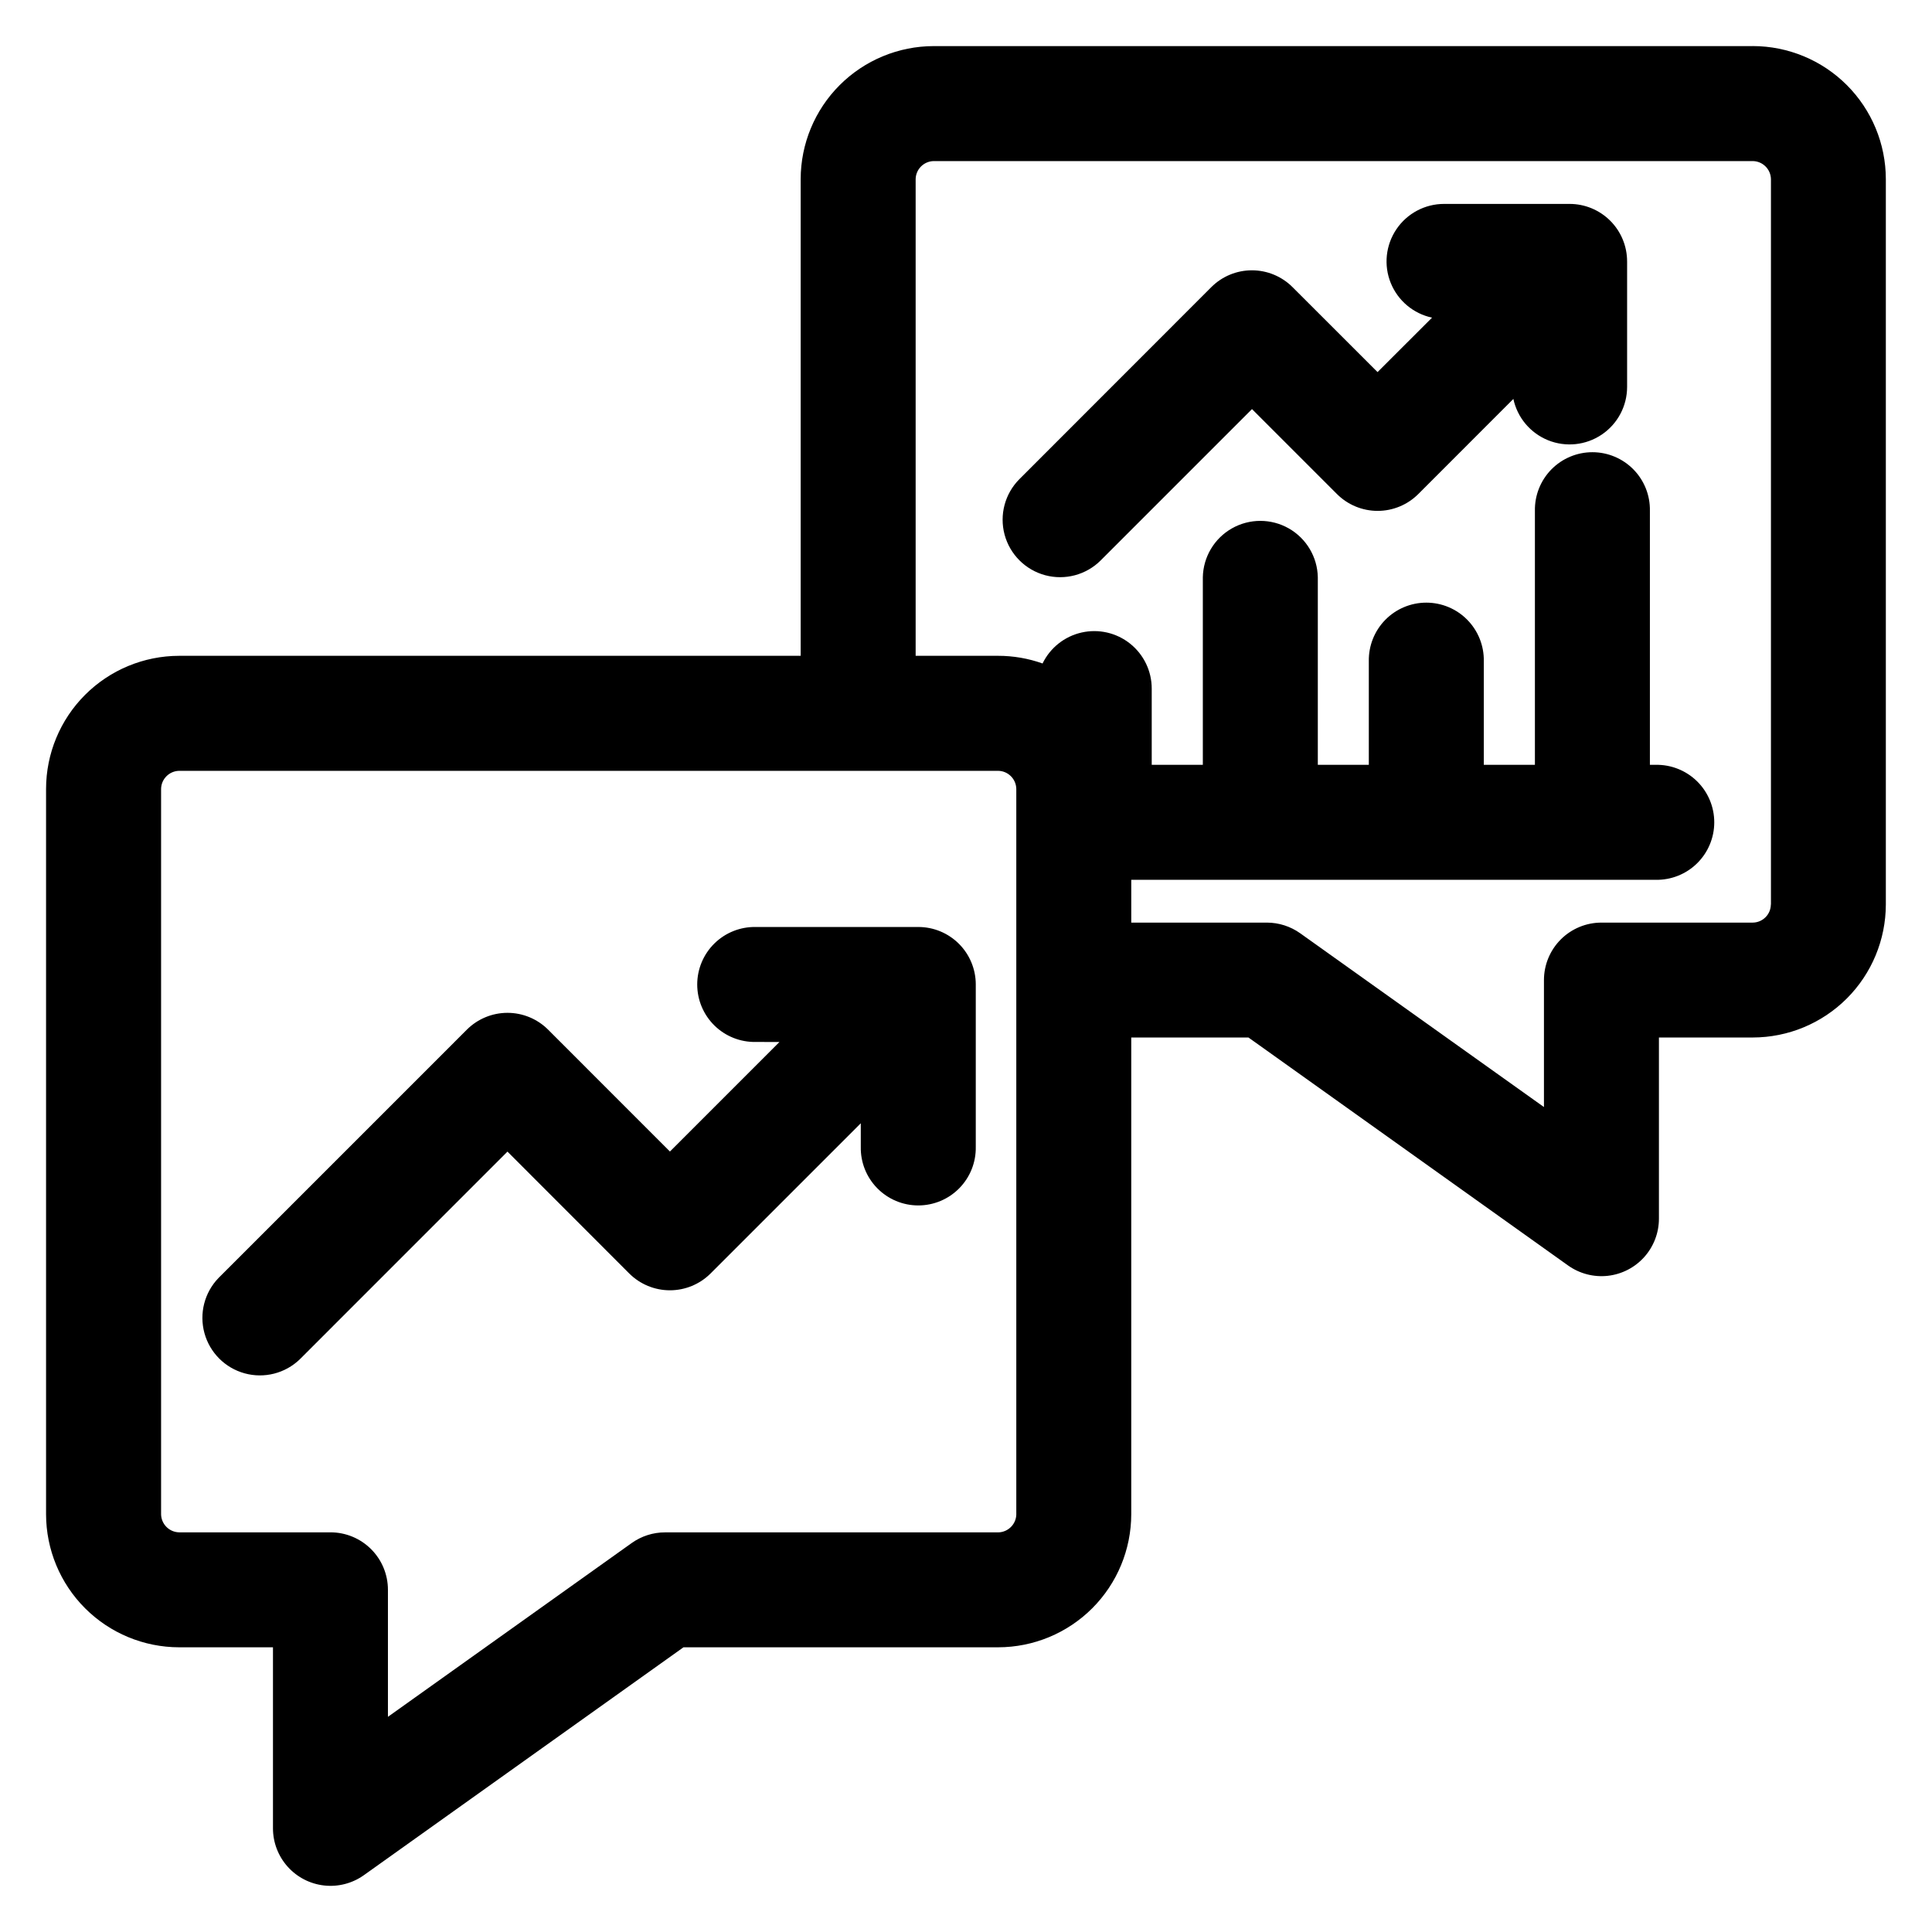 <?xml version="1.0" encoding="UTF-8"?>
<!-- Uploaded to: ICON Repo, www.iconrepo.com, Generator: ICON Repo Mixer Tools -->
<svg fill="#000000" width="800px" height="800px" version="1.1" viewBox="144 144 512 512" xmlns="http://www.w3.org/2000/svg">
 <path d="m575.2 213.28v33.285-0.004c-0.008 5.062-2.527 9.789-6.727 12.617-4.195 2.828-9.523 3.387-14.219 1.492-4.691-1.898-8.137-6-9.195-10.949l-25.195 25.207c-2.859 2.856-6.734 4.461-10.777 4.461-4.043 0-7.918-1.605-10.777-4.461l-22.516-22.516-40.09 40.09h0.004c-3.848 3.848-9.457 5.348-14.715 3.941-5.254-1.41-9.359-5.516-10.77-10.77-1.406-5.258 0.098-10.863 3.945-14.711l50.836-50.863c2.856-2.859 6.727-4.465 10.77-4.465 4.039 0 7.914 1.605 10.77 4.465l22.523 22.508 14.441-14.426c-4.949-1.059-9.051-4.504-10.949-9.199-1.895-4.691-1.336-10.02 1.496-14.219 2.828-4.199 7.555-6.719 12.617-6.723h33.297c4.039 0 7.914 1.609 10.77 4.465 2.856 2.859 4.461 6.731 4.461 10.773zm-172.61 191.59v43.059-0.004c0.078 4.094-1.496 8.043-4.359 10.961-2.867 2.922-6.785 4.566-10.879 4.566-4.09 0-8.008-1.645-10.875-4.566-2.867-2.918-4.438-6.867-4.359-10.961v-6.25l-39.805 39.805c-2.863 2.856-6.738 4.461-10.781 4.461-4.039 0-7.914-1.605-10.777-4.461l-32.27-32.293-55.039 55.047c-3.875 3.731-9.426 5.141-14.609 3.715-5.188-1.426-9.234-5.477-10.656-10.664-1.422-5.184-0.008-10.734 3.727-14.605l65.809-65.809c2.859-2.856 6.734-4.461 10.773-4.461 4.039 0 7.914 1.605 10.77 4.461l32.281 32.293 29.027-29.031-6.273-0.004c-4.09 0.078-8.039-1.492-10.961-4.359-2.918-2.863-4.562-6.785-4.562-10.875 0-4.09 1.645-8.012 4.562-10.875 2.922-2.867 6.871-4.438 10.961-4.359h43.059c4.035-0.004 7.91 1.598 10.766 4.449 2.859 2.852 4.465 6.723 4.473 10.762zm210.73-21.184v-192.21c-0.047-2.621-2.16-4.738-4.785-4.789h-217.09c-2.629 0.047-4.746 2.164-4.789 4.789v126.32h21.875c4.008 0 7.984 0.688 11.758 2.031 2.023-4.164 5.828-7.184 10.344-8.203 4.516-1.023 9.25 0.066 12.867 2.957 3.617 2.891 5.719 7.269 5.719 11.898v20.207h13.543v-49.699c0.102-5.375 3.027-10.297 7.699-12.957 4.676-2.656 10.402-2.656 15.074 0 4.672 2.66 7.598 7.582 7.699 12.957v49.699h13.516v-27.453c-0.074-4.09 1.496-8.043 4.359-10.961 2.867-2.922 6.785-4.566 10.879-4.566 4.09 0 8.012 1.645 10.875 4.566 2.867 2.918 4.438 6.871 4.359 10.961v27.453h13.543v-67.32c-0.074-4.09 1.496-8.039 4.359-10.961 2.867-2.918 6.785-4.566 10.879-4.566 4.09 0 8.012 1.648 10.875 4.566 2.867 2.922 4.438 6.871 4.359 10.961v67.32h1.535c4.09-0.078 8.039 1.496 10.961 4.359 2.918 2.867 4.562 6.785 4.562 10.879 0 4.09-1.645 8.008-4.562 10.875-2.922 2.867-6.871 4.438-10.961 4.359h-138.98v11.34h35.926c3.172 0 6.266 0.992 8.852 2.832l64.59 46.047v-33.641c0-4.043 1.605-7.918 4.461-10.777 2.856-2.856 6.731-4.461 10.773-4.461h40.113c2.633-0.031 4.758-2.16 4.785-4.789zm-199.99 161.61v-192.23c-0.047-2.629-2.168-4.746-4.793-4.789h-217.05c-2.629 0.043-4.75 2.16-4.797 4.789v192.23c0.047 2.625 2.168 4.746 4.797 4.789h40.09-0.004c4.043-0.004 7.918 1.602 10.777 4.461 2.856 2.859 4.461 6.734 4.457 10.777v33.652l64.59-46.047c2.582-1.844 5.676-2.836 8.848-2.832h88.297c2.625-0.047 4.746-2.164 4.793-4.789zm195.18-389.08h-217.06c-9.352 0.012-18.312 3.731-24.926 10.34-6.609 6.609-10.328 15.574-10.336 24.922v126.32h-164.71c-9.352 0.012-18.316 3.731-24.926 10.34-6.613 6.609-10.332 15.574-10.344 24.922v192.23c0.012 9.348 3.731 18.312 10.344 24.922 6.609 6.609 15.574 10.328 24.926 10.34h24.863v47.988-0.004c0.004 3.75 1.391 7.363 3.891 10.156s5.941 4.566 9.668 4.981c3.723 0.418 7.473-0.555 10.527-2.727l84.703-60.395h83.402c9.348-0.012 18.309-3.731 24.922-10.34 6.609-6.609 10.328-15.574 10.34-24.922v-126.34h31.059l84.695 60.41c3.055 2.18 6.801 3.156 10.531 2.746 3.727-0.414 7.172-2.188 9.672-4.981 2.5-2.797 3.883-6.414 3.883-10.164v-48.012h24.875c9.348-0.012 18.305-3.731 24.914-10.336 6.609-6.609 10.328-15.566 10.344-24.91v-192.23c-0.012-9.348-3.727-18.309-10.336-24.922-6.609-6.609-15.57-10.328-24.922-10.34z" fill-rule="evenodd"/>
</svg>